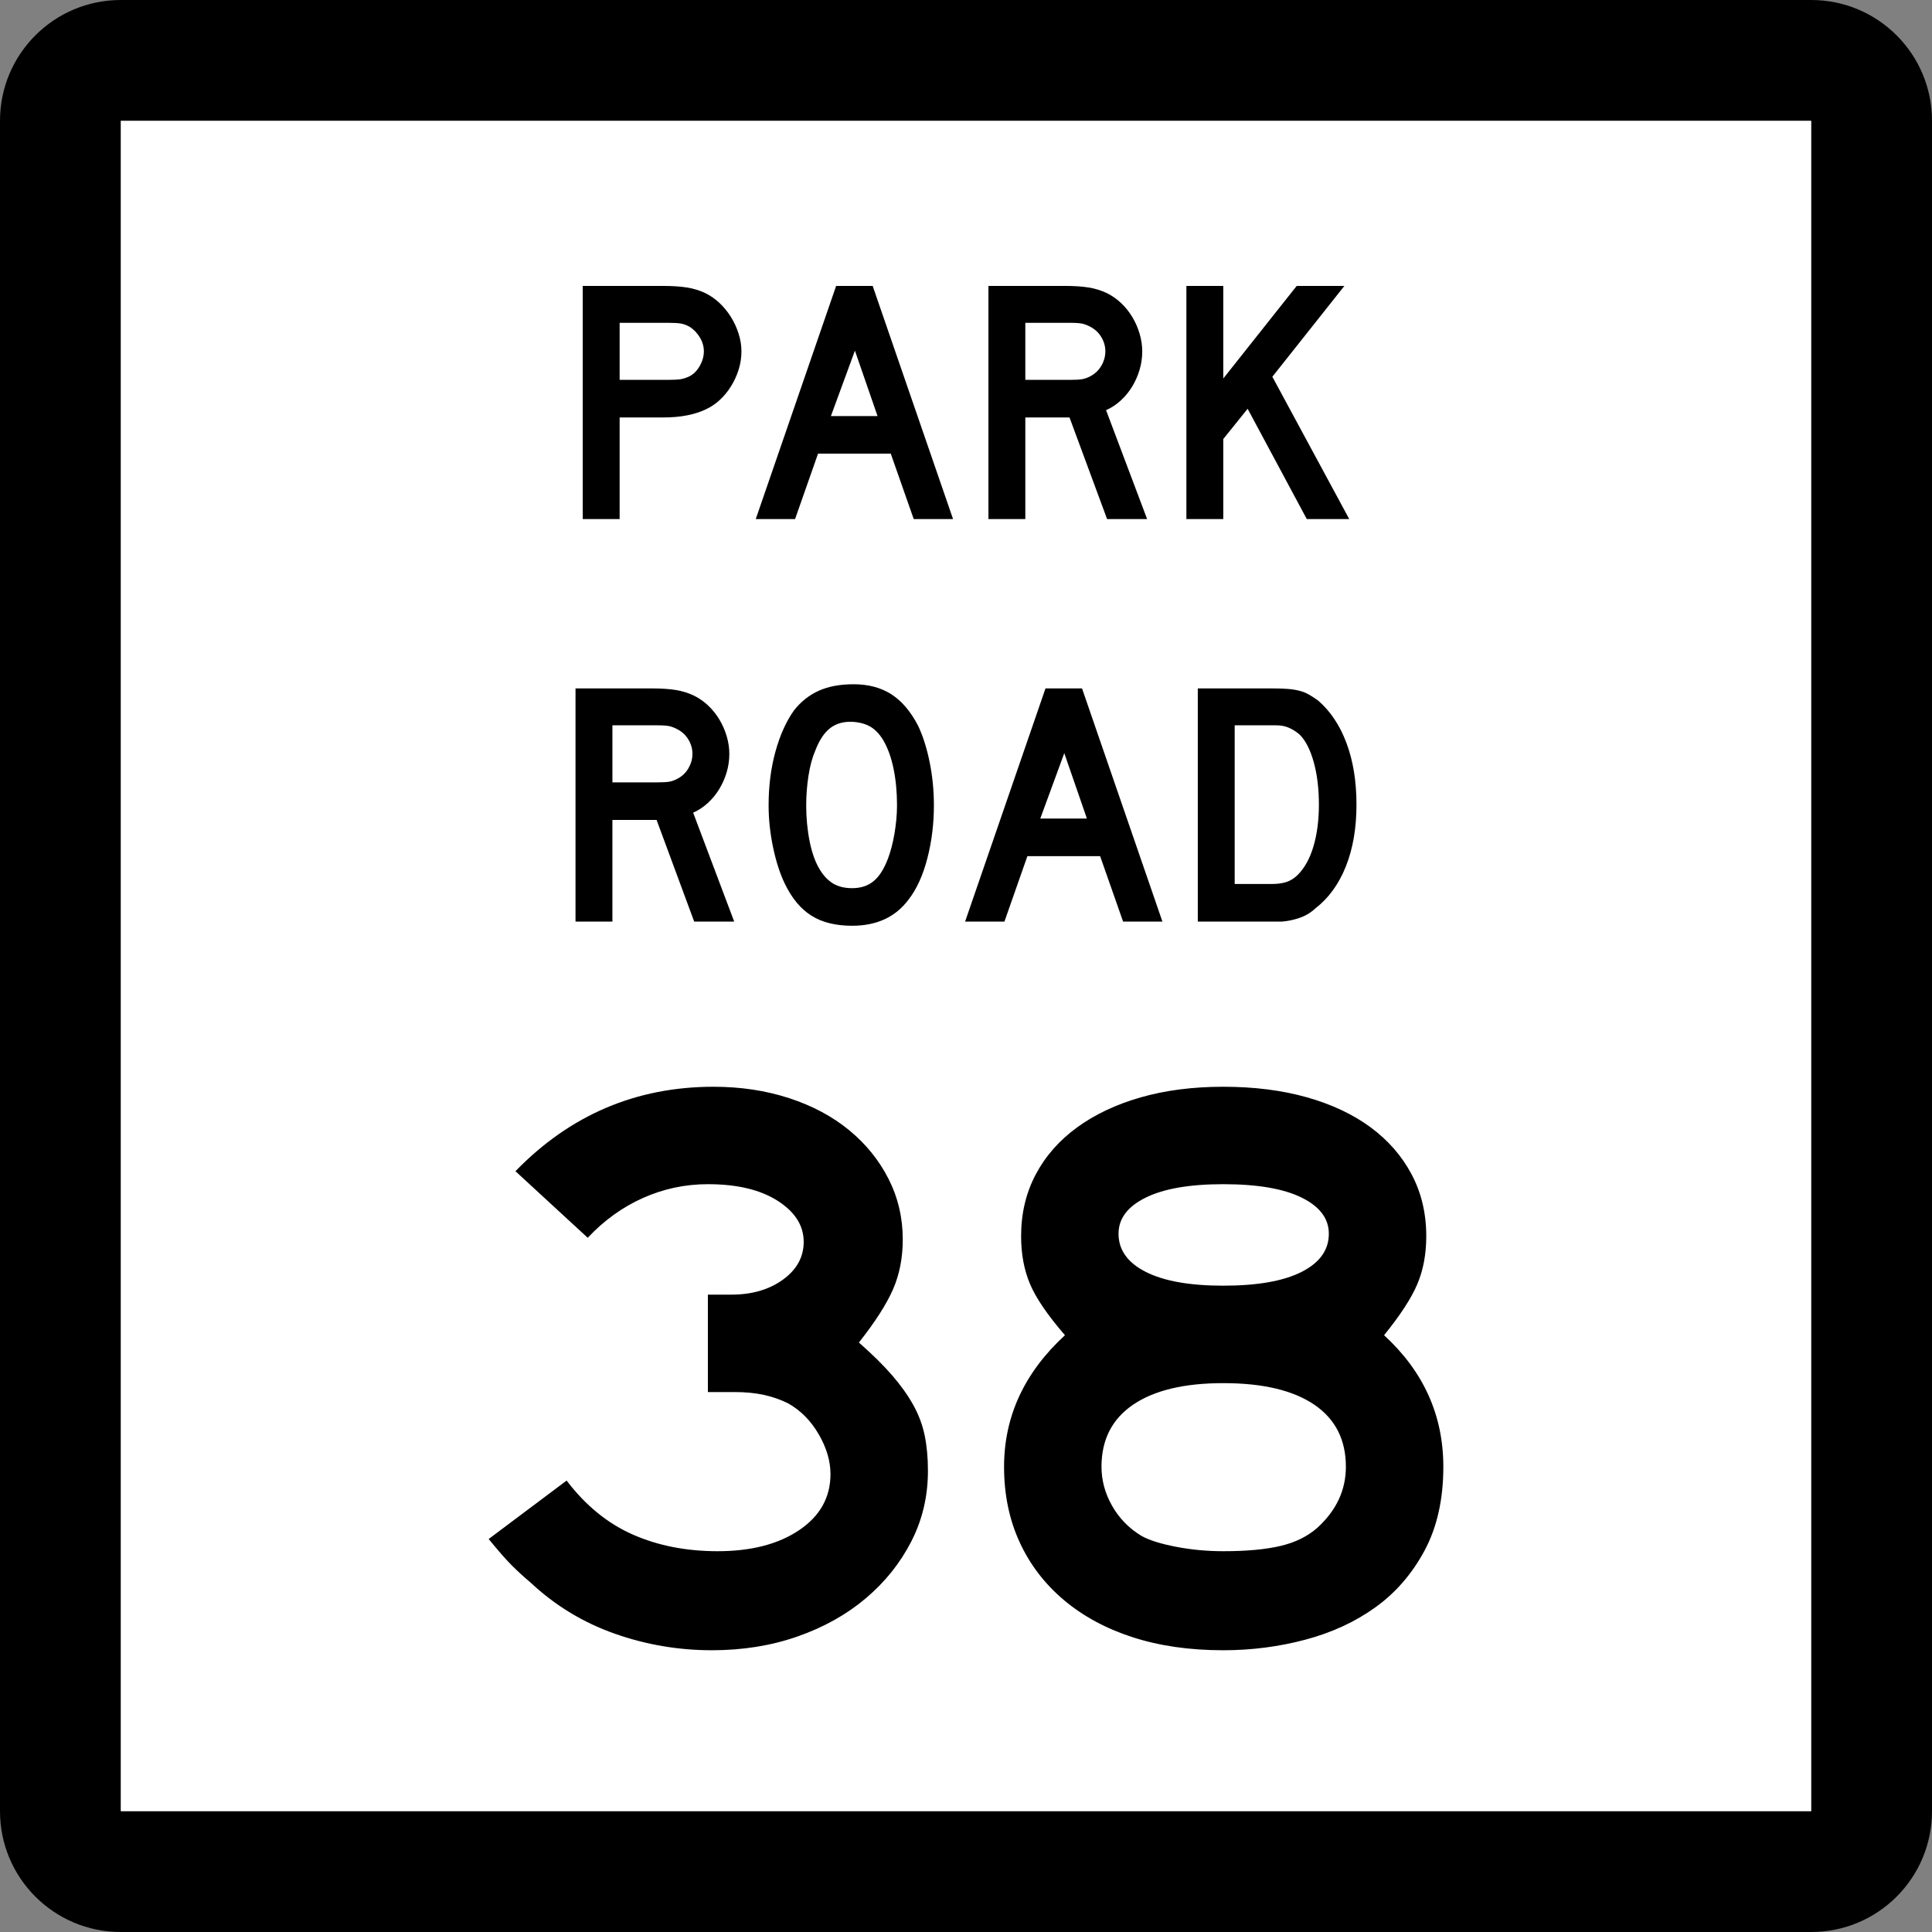 <?xml version="1.0" encoding="UTF-8" standalone="no"?>
<!-- Generator: Adobe Illustrator 12.0.0, SVG Export Plug-In . SVG Version: 6.00 Build 51448)  -->
<svg
   xmlns:dc="http://purl.org/dc/elements/1.1/"
   xmlns:cc="http://web.resource.org/cc/"
   xmlns:rdf="http://www.w3.org/1999/02/22-rdf-syntax-ns#"
   xmlns:svg="http://www.w3.org/2000/svg"
   xmlns="http://www.w3.org/2000/svg"
   xmlns:sodipodi="http://sodipodi.sourceforge.net/DTD/sodipodi-0.dtd"
   xmlns:inkscape="http://www.inkscape.org/namespaces/inkscape"
   version="1.1"
   id="Layer_1"
   width="384"
   height="384"
   viewBox="0 0 384 384"
   overflow="visible"
   enable-background="new 0 0 384 384"
   xml:space="preserve"
   sodipodi:version="0.32"
   inkscape:version="0.45"
   sodipodi:docname="Texas Park Road 37.svg"
   inkscape:output_extension="org.inkscape.output.svg.inkscape"
   sodipodi:docbase="M:\WP\up"
   sodipodi:modified="true"><rect x="0" y="0" width="384" height="384" fill="#808080" stroke="none"/><defs
   id="defs40" /><sodipodi:namedview
   inkscape:window-height="844"
   inkscape:window-width="1440"
   inkscape:pageshadow="2"
   inkscape:pageopacity="0.0"
   guidetolerance="10.0"
   gridtolerance="10.0"
   objecttolerance="10.0"
   borderopacity="1.0"
   bordercolor="#666666"
   pagecolor="#ffffff"
   id="base"
   inkscape:zoom="0.98177083"
   inkscape:cx="192"
   inkscape:cy="192"
   inkscape:window-x="0"
   inkscape:window-y="22"
   inkscape:current-layer="Layer_1" />
<g
   id="g3">
	<g
   id="g5">
		<path
   d="M0,24C0,10.745,10.745,0,24,0h336c13.255,0,24,10.745,24,24v336c0,13.255-10.745,24-24,24H24    c-13.255,0-24-10.745-24-24V24L0,24z"
   id="path7" />
		<path
   id="path9"
   d="M192,192" />
	</g>
	<g
   id="g11">
		<polygon
   points="24,24 360,24 360,360 24,360 24,24   "
   id="polygon13"
   fill="#FFFFFF" />
		<path
   id="path15"
   fill="#FFFFFF"
   d="M192,192" />
	</g>
	<g
   id="g17">
		<path
   clip-rule="evenodd"
   d="M137.975,183.17l-7.47-20.196h-8.784v20.196    h-7.332v-46.34h15.286c1.798,0,3.343,0.104,4.634,0.311    c1.291,0.208,2.513,0.588,3.666,1.142c1.015,0.507,1.948,1.164,2.801,1.971    s1.591,1.729,2.213,2.767s1.106,2.144,1.452,3.32    c0.346,1.176,0.519,2.34,0.519,3.493c0,1.245-0.173,2.455-0.519,3.631    c-0.346,1.176-0.83,2.282-1.452,3.32s-1.383,1.971-2.283,2.801    s-1.879,1.476-2.939,1.937l8.161,21.648H137.975z M137.629,149.833    c0-0.969-0.253-1.891-0.761-2.767c-0.507-0.876-1.222-1.568-2.144-2.075    c-0.6-0.323-1.153-0.542-1.66-0.657c-0.507-0.115-1.36-0.173-2.559-0.173    h-8.784v11.343h8.784c1.153,0,1.995-0.046,2.524-0.138    c0.53-0.093,1.095-0.3,1.695-0.623c0.922-0.507,1.637-1.21,2.144-2.109    C137.376,151.734,137.629,150.801,137.629,149.833z"
   id="path19"
   fill-rule="evenodd" />
		<path
   clip-rule="evenodd"
   d="M185.62,160.069c0,3.688-0.438,7.216-1.314,10.582    c-0.876,3.366-2.121,6.086-3.735,8.161c-2.582,3.458-6.317,5.188-11.205,5.188    c-3.273,0-5.971-0.669-8.092-2.006c-2.121-1.337-3.873-3.436-5.256-6.294    c-0.969-1.983-1.752-4.392-2.352-7.228c-0.6-2.836-0.899-5.637-0.899-8.403    c0-3.827,0.45-7.378,1.349-10.651c0.899-3.274,2.133-6.018,3.7-8.23    c1.384-1.752,3.032-3.055,4.945-3.908C164.675,136.427,166.969,136,169.643,136    c2.951,0,5.464,0.668,7.539,2.006c2.075,1.337,3.851,3.435,5.326,6.294    c0.968,2.075,1.729,4.496,2.282,7.262    C185.343,154.328,185.62,157.164,185.62,160.069z M178.288,160.069    c0-2.629-0.23-5.061-0.691-7.297s-1.152-4.139-2.075-5.706    c-0.738-1.199-1.58-2.075-2.525-2.628s-2.109-0.876-3.492-0.968    c-1.799-0.092-3.297,0.323-4.496,1.245c-1.199,0.922-2.19,2.42-2.974,4.495    c-0.599,1.384-1.049,3.055-1.349,5.015c-0.299,1.96-0.449,3.908-0.449,5.845    c0,2.489,0.23,4.887,0.691,7.192c0.461,2.306,1.153,4.196,2.075,5.672    c0.738,1.199,1.614,2.098,2.628,2.697s2.259,0.899,3.735,0.899    c1.706,0,3.124-0.46,4.254-1.383c1.129-0.922,2.086-2.421,2.87-4.495    c0.23-0.6,0.461-1.326,0.691-2.179c0.23-0.854,0.427-1.752,0.588-2.698    c0.162-0.945,0.288-1.902,0.381-2.87    C178.242,161.937,178.288,160.991,178.288,160.069z"
   id="path21"
   fill-rule="evenodd" />
		<path
   clip-rule="evenodd"
   d="M223.223,183.17l-4.564-13.003H204.203    l-4.564,13.003h-7.816l15.977-46.34h7.263l15.978,46.34H223.223z M211.534,149.694    l-4.772,13.003h9.269L211.534,149.694z"
   id="path23"
   fill-rule="evenodd" />
		<path
   clip-rule="evenodd"
   d="M269.61,159.931c0,4.657-0.703,8.749-2.109,12.276    c-1.407,3.527-3.424,6.306-6.052,8.334c-0.877,0.83-1.902,1.453-3.078,1.868    s-2.363,0.668-3.562,0.761h-2.628h-14.109v-46.34h14.939    c1.153,0,2.155,0.034,3.009,0.104c0.853,0.069,1.625,0.196,2.316,0.38    c0.692,0.184,1.314,0.438,1.868,0.761c0.553,0.323,1.153,0.715,1.798,1.176    c2.443,2.121,4.323,4.945,5.637,8.473    C268.953,151.25,269.61,155.32,269.61,159.931z M262.141,159.931    c0-3.135-0.334-5.925-1.003-8.369c-0.669-2.443-1.579-4.265-2.731-5.464    c-0.6-0.553-1.292-1.014-2.075-1.383c-0.784-0.369-1.66-0.554-2.629-0.554    h-8.3v31.539h7.332c1.198,0,2.201-0.139,3.008-0.415    c0.808-0.276,1.533-0.738,2.18-1.383c1.383-1.383,2.432-3.285,3.146-5.706    S262.141,163.02,262.141,159.931z"
   id="path25"
   fill-rule="evenodd" />
	</g>
	<g
   id="g27">
		<path
   clip-rule="evenodd"
   d="M147.366,69.833c0,1.245-0.185,2.456-0.553,3.631    s-0.876,2.283-1.522,3.32c-0.646,1.038-1.395,1.948-2.248,2.732    c-0.853,0.783-1.787,1.406-2.801,1.867c-1.061,0.507-2.294,0.899-3.7,1.176    c-1.406,0.276-3.009,0.415-4.807,0.415h-8.577v20.196h-7.332v-46.34h15.908    c1.891,0,3.492,0.104,4.807,0.312c1.314,0.207,2.548,0.588,3.7,1.141    c1.015,0.507,1.948,1.164,2.801,1.971s1.602,1.729,2.248,2.767    c0.646,1.037,1.153,2.145,1.522,3.32S147.366,68.681,147.366,69.833z     M139.896,69.833c0-0.968-0.265-1.89-0.795-2.767    c-0.53-0.876-1.187-1.567-1.971-2.075c-0.646-0.369-1.257-0.599-1.833-0.692    c-0.576-0.092-1.441-0.138-2.594-0.138h-9.544v11.343h9.544    c1.153,0,2.018-0.046,2.594-0.139c0.576-0.092,1.188-0.3,1.833-0.622    c0.784-0.415,1.441-1.096,1.971-2.041    C139.631,71.758,139.896,70.802,139.896,69.833z"
   id="path29"
   fill-rule="evenodd" />
		<path
   clip-rule="evenodd"
   d="M181.611,103.17l-4.565-13.003h-14.455    l-4.565,13.003h-7.815L166.188,56.83h7.262l15.977,46.34H181.611z M169.922,69.695    l-4.772,13.002h9.268L169.922,69.695z"
   id="path31"
   fill-rule="evenodd" />
		<path
   clip-rule="evenodd"
   d="M220.044,103.17l-7.47-20.196h-8.783v20.196    h-7.332v-46.34h15.285c1.799,0,3.344,0.104,4.635,0.312    c1.291,0.207,2.513,0.588,3.665,1.141c1.015,0.507,1.948,1.164,2.802,1.971    c0.853,0.807,1.59,1.729,2.213,2.767c0.623,1.037,1.106,2.145,1.452,3.32    s0.519,2.34,0.519,3.492c0,1.245-0.173,2.456-0.519,3.631    s-0.829,2.283-1.452,3.32c-0.623,1.038-1.383,1.972-2.282,2.801    s-1.879,1.476-2.939,1.937l8.161,21.648H220.044z M219.698,69.833    c0-0.968-0.254-1.89-0.761-2.767c-0.508-0.876-1.222-1.567-2.145-2.075    c-0.599-0.323-1.152-0.542-1.659-0.657c-0.508-0.115-1.36-0.173-2.56-0.173    h-8.783v11.343h8.783c1.152,0,1.994-0.046,2.524-0.139    c0.53-0.092,1.096-0.3,1.694-0.622c0.923-0.507,1.637-1.21,2.145-2.11    C219.444,71.735,219.698,70.802,219.698,69.833z"
   id="path33"
   fill-rule="evenodd" />
		<polygon
   clip-rule="evenodd"
   points="259.734,103.17 247.977,81.245 243.136,87.263     243.136,103.17 235.804,103.17 235.804,56.83 243.136,56.83 243.136,75.228     257.729,56.83 267.205,56.83 252.888,74.882 268.173,103.17   "
   id="polygon35"
   fill-rule="evenodd" />
	</g>
</g>

<path
   style="font-size:161.381px;font-style:normal;font-variant:normal;font-weight:normal;font-stretch:normal;text-align:start;line-height:125%;writing-mode:lr-tb;text-anchor:start;fill:#000000;fill-opacity:1;stroke:none;stroke-width:1px;stroke-linecap:butt;stroke-linejoin:miter;stroke-opacity:1;font-family:Roadgeek 2005 Series E"
   d="M 184.435,292.333 C 184.435,297.393 183.332,302.074 181.126,306.377 C 178.919,310.68 175.907,314.445 172.088,317.672 C 168.27,320.9 163.751,323.428 158.532,325.257 C 153.314,327.086 147.638,328 141.504,328 C 134.836,328 128.382,326.898 122.142,324.693 C 115.902,322.488 110.361,319.125 105.518,314.604 C 104.119,313.422 102.855,312.266 101.726,311.137 C 100.596,310.007 99.063,308.259 97.126,305.892 L 112.62,294.274 C 116.385,299.222 120.769,302.799 125.772,305.005 C 130.774,307.212 136.396,308.315 142.637,308.315 C 149.305,308.315 154.711,306.916 158.853,304.119 C 162.994,301.322 165.065,297.61 165.065,292.984 C 165.065,290.4 164.286,287.763 162.726,285.074 C 161.166,282.385 159.149,280.341 156.673,278.942 C 155.169,278.187 153.557,277.622 151.835,277.246 C 150.112,276.87 148.176,276.682 146.026,276.682 L 140.697,276.682 L 140.697,257.317 L 145.38,257.317 C 149.468,257.317 152.883,256.321 155.627,254.33 C 158.37,252.339 159.741,249.838 159.742,246.827 C 159.741,243.599 158.02,240.883 154.578,238.676 C 151.135,236.47 146.508,235.367 140.697,235.366 C 136.179,235.367 131.876,236.281 127.788,238.11 C 123.701,239.939 120.043,242.575 116.816,246.019 L 102.45,232.786 C 113.317,221.596 126.444,216.002 141.829,216.002 C 147.207,216.002 152.21,216.755 156.836,218.262 C 161.462,219.769 165.443,221.894 168.779,224.637 C 172.115,227.381 174.724,230.608 176.607,234.32 C 178.49,238.032 179.431,242.04 179.432,246.344 C 179.431,250.002 178.785,253.31 177.494,256.268 C 176.201,259.226 173.942,262.749 170.714,266.837 C 173.407,269.204 175.613,271.383 177.333,273.372 C 179.054,275.362 180.452,277.326 181.527,279.263 C 182.602,281.2 183.356,283.217 183.788,285.315 C 184.219,287.413 184.435,289.753 184.435,292.333 L 184.435,292.333 z M 286.874,291.531 C 286.874,297.986 285.636,303.526 283.161,308.152 C 280.685,312.779 277.431,316.544 273.397,319.448 C 269.364,322.352 264.71,324.503 259.437,325.902 C 254.164,327.301 248.731,328 243.136,328 C 236.467,328 230.47,327.14 225.145,325.419 C 219.819,323.699 215.247,321.225 211.426,317.997 C 207.606,314.77 204.674,310.924 202.631,306.458 C 200.587,301.993 199.565,297.017 199.565,291.531 C 199.565,281.523 203.6,272.808 211.67,265.384 C 208.226,261.405 205.912,258.016 204.729,255.219 C 203.545,252.422 202.953,249.248 202.953,245.699 C 202.953,241.178 203.922,237.089 205.859,233.431 C 207.796,229.773 210.54,226.654 214.091,224.071 C 217.642,221.489 221.864,219.498 226.758,218.1 C 231.652,216.701 237.111,216.002 243.136,216.002 C 249.269,216.002 254.81,216.701 259.76,218.1 C 264.71,219.498 268.933,221.489 272.429,224.071 C 275.926,226.654 278.642,229.773 280.578,233.431 C 282.513,237.089 283.481,241.178 283.481,245.699 C 283.481,249.248 282.89,252.422 281.708,255.219 C 280.526,258.016 278.321,261.405 275.094,265.384 C 282.947,272.594 286.874,281.31 286.874,291.531 L 286.874,291.531 z M 264.116,245.211 C 264.116,242.201 262.314,239.807 258.711,238.031 C 255.108,236.255 249.916,235.367 243.136,235.366 C 236.467,235.367 231.331,236.255 227.726,238.031 C 224.121,239.807 222.318,242.201 222.318,245.211 C 222.318,248.439 224.121,250.967 227.726,252.796 C 231.331,254.625 236.467,255.539 243.136,255.539 C 249.916,255.539 255.108,254.625 258.711,252.796 C 262.314,250.967 264.116,248.439 264.116,245.211 L 264.116,245.211 z M 267.505,291.531 C 267.504,286.149 265.407,282.034 261.213,279.184 C 257.018,276.334 250.993,274.909 243.136,274.909 C 235.39,274.909 229.42,276.334 225.224,279.184 C 221.028,282.034 218.93,286.149 218.93,291.531 C 218.93,294.22 219.629,296.801 221.028,299.275 C 222.426,301.749 224.363,303.74 226.839,305.247 C 228.346,306.107 230.632,306.833 233.697,307.426 C 236.762,308.019 239.908,308.315 243.136,308.315 C 247.762,308.315 251.555,307.965 254.515,307.266 C 257.475,306.567 259.923,305.355 261.861,303.631 C 265.623,300.19 267.504,296.157 267.505,291.531 L 267.505,291.531 z "
   id="text2194" />
</svg>